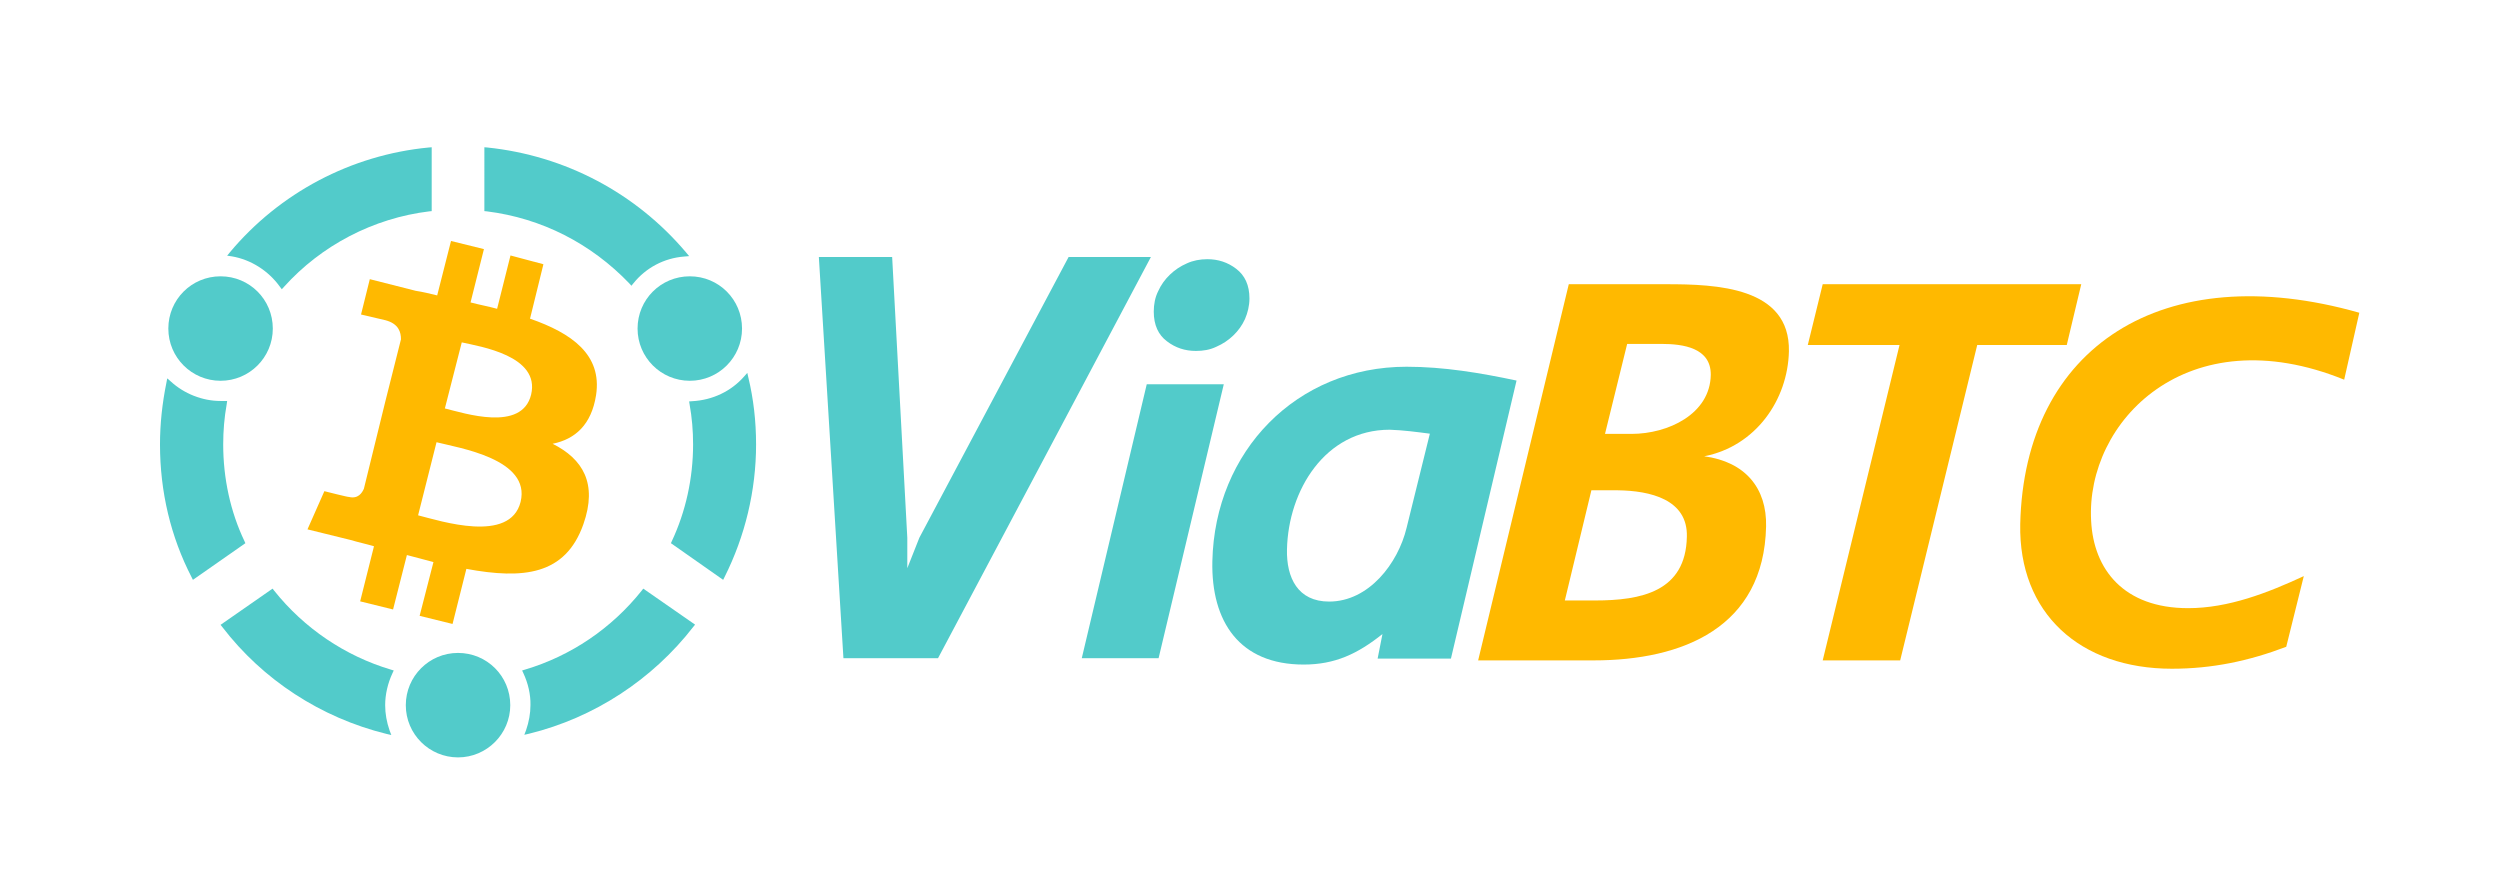<?xml version="1.0" encoding="utf-8"?>
<!-- Generator: Adobe Illustrator 24.0.1, SVG Export Plug-In . SVG Version: 6.00 Build 0)  -->
<svg version="1.1" id="图层_1" xmlns="http://www.w3.org/2000/svg" xmlns:xlink="http://www.w3.org/1999/xlink" x="0px" y="0px"
	 viewBox="0 0 1139.1 399.5" style="enable-background:new 0 0 1139.1 399.5;" xml:space="preserve">
<style type="text/css">
	.st0{fill:#52CBCA;}
	.st1{fill:#FFB900;}
</style>
<g id="Page-1">
	<g id="ViaBTC-logo-Copy-5">
		<g id="ViaBTC-logo-Copy-2" transform="translate(300, 50)">
			<path id="Shape" class="st0" d="M391,123.4c-16.5-3.5-33.2-6.3-50.1-6.3c-50.2,0-87.4,38.5-88.5,88.6
				c-0.6,27.6,12.4,47.1,41.6,47.1c14.3,0,24.6-4.9,35.9-13.9l-2.2,11.2h33.4L391,123.4L391,123.4z M224.4,67.1h-37.5l-68,127.9
				l-5.5,13.9V195l-6.9-127.9H73.1l11.2,182.8h43.1C160.3,188,191.5,129.1,224.4,67.1L224.4,67.1z M244.9,109.9
				c-4.9,0-9.3-1.4-13.2-4.4c-3.9-2.9-6-7.4-6-13.5c0-3.3,0.6-6.5,2-9.3c1.3-2.9,3.1-5.4,5.4-7.6c2.2-2.1,4.7-3.8,7.7-5.1
				c2.8-1.3,6-1.9,9.3-1.9c4.9,0,9.3,1.4,13.2,4.4s6,7.4,6,13.5c0,3.3-0.8,6.5-2,9.3c-1.3,2.9-3.1,5.4-5.4,7.6
				c-2.2,2.1-4.7,3.8-7.7,5.1C251.3,109.4,248.2,109.9,244.9,109.9L244.9,109.9L244.9,109.9z M227.9,249.9h-35l29.6-124.8h35.1
				L227.9,249.9L227.9,249.9z M351.5,147.6l-10.6,42.9c-3.9,16.2-17.2,33.6-35.3,33.6c-14.3,0-19.5-10.9-19.2-23.8
				c0.6-26.8,17.3-54.5,46.8-54.5C339.4,146,345.3,146.8,351.5,147.6z"/>
			<path id="Shape_1_" class="st1" d="M476.5,157.9c23.5-4.6,38.1-25.7,38.6-47.8c0.6-29.4-33.1-30.6-55.9-30.6h-44.4l-41.3,171.4
				h52.6c40.8,0,77.6-15.1,78.6-61C505.1,172.3,495.1,160.4,476.5,157.9L476.5,157.9L476.5,157.9z M468.6,194.6
				c-0.5,25-20.8,29-41.9,29H413l12.1-50.2h12.1C451.8,173.6,469.1,177.5,468.6,194.6L468.6,194.6z M479.5,120.8
				c-0.3,17.9-19.5,26.9-36.1,26.9h-12.1l10.1-41H457C467,106.7,479.6,108.5,479.5,120.8z"/>
			<path id="Shape_2_" class="st1" d="M775,92.5c-89.6-25.5-152.7,15.7-154.5,96.3c-0.8,40.6,27.2,65.9,69.1,65.9
				c18.3,0,35-3.5,52.1-10l8-32.2c-16.4,7.6-34.3,14.6-52.7,14.6c-29.4,0-43.1-17.7-44.2-39.8C650.3,142,696.6,94,768.1,123
				L775,92.5z"/>
			<polygon id="Shape_3_" class="st1" points="641.7,107.2 648.3,79.5 530.5,79.5 523.7,107.2 565.5,107.2 530.5,250.9 565.8,250.9 
				600.9,107.2 			"/>
		</g>
		<g id="B-Copy-13">
			<path id="Shape_4_" class="st0" d="M288.6,129.1l-0.9,1.1l-0.9-1c-17.4-18.2-40-29.8-65-32.9l-1.1-0.1V67.1l1.3,0.1
				c35.6,3.7,67.7,20.8,90.5,47.7l1.5,1.8l-2.3,0.2C302.6,117.6,294.3,122,288.6,129.1z"/>
			<path id="Shape_5_" class="st0" d="M339,171.6l1.5-1.7l0.5,2.2c2.3,9.6,3.5,19.7,3.5,30.4c0,21-5,41.8-14.4,60.5l-0.6,1.2
				l-23.8-16.7l0.4-0.9c6.3-13.4,9.7-28.6,9.7-44.1c0-6.2-0.5-12.2-1.6-18.3l-0.2-1.3l1.4-0.1C324.7,182.3,333.1,178.3,339,171.6z"
				/>
			<path id="Shape_6_" class="st0" d="M101.7,202.5c0,15.5,3.3,30.7,9.7,44.1l0.4,0.9l-23.9,16.7l-0.6-1.2
				c-9.5-18.4-14.4-38.9-14.4-60.5c0-9.3,1-18.6,2.9-28l0.4-2.1l1.6,1.4c6.1,5.6,14.4,8.9,22.7,8.9h3l-0.2,1.4
				C102.2,190.3,101.7,196.3,101.7,202.5z"/>
			<path id="Shape_7_" class="st0" d="M129.4,130.7l-1,1.1l-0.9-1.2c-5.2-7.2-13.1-12.3-21.9-13.8l-2.1-0.3l1.3-1.6
				c22.6-27,55.1-44.3,90.6-47.7l1.3-0.1v29.1l-1.1,0.1C170.1,99.4,146.4,111.8,129.4,130.7z"/>
			<path id="Shape_8_" class="st0" d="M124.2,268.2l0.7,0.9c13.7,17.2,32.4,29.8,53.2,36l1.3,0.4l-0.6,1.3
				c-2.1,4.5-3.3,9.6-3.3,14.5c0,3.9,0.7,7.7,2,11.5l0.8,2.1l-2.2-0.5c-30-7.4-56.4-24.7-74.8-48.7l-0.8-1L124.2,268.2z"/>
			<path id="Shape_9_" class="st0" d="M238.5,306.8l-0.6-1.3l1.3-0.4c20.9-6.2,39.5-18.8,53.2-36l0.7-0.9l23.6,16.4l-0.8,1
				c-18.6,24-45.1,41.4-74.8,48.7l-2.2,0.5l0.8-2.1c1.3-3.8,2-7.6,2-11.5C241.8,316.4,240.6,311.3,238.5,306.8z"/>
			<path id="Combined-Shape" class="st0" d="M314.3,173.5c-13.1,0-23.8-10.6-23.8-23.8c0-13.2,10.6-23.8,23.8-23.8
				s23.8,10.6,23.8,23.8C338.1,162.9,327.4,173.5,314.3,173.5z M100.5,173.5c-13.1,0-23.8-10.6-23.8-23.8
				c0-13.2,10.6-23.8,23.8-23.8s23.8,10.6,23.8,23.8C124.3,162.9,113.6,173.5,100.5,173.5z M208.7,345.1
				c-13.1,0-23.8-10.6-23.8-23.8c0-13.1,10.6-23.8,23.8-23.8s23.8,10.6,23.8,23.8C232.5,334.4,221.8,345.1,208.7,345.1z"/>
			<path id="Shape_10_" class="st1" d="M242,179.8c-4.2,17.2-30.6,8.4-39.3,6.3l7.7-30.1C218.8,157.9,246.2,162.1,242,179.8
				L242,179.8z M237.2,228.7c-4.8,19-36.4,8.7-46.7,6.1l8.4-33.3C209,204.1,242,209.1,237.2,228.7L237.2,228.7z M241.5,145.2
				l6.1-24.8l-15-4l-6.1,24.3c-4-1.1-7.9-1.8-12.1-2.9l6.1-24.3l-15-3.7l-6.3,24.8c-3.2-0.8-6.6-1.6-9.8-2.1l-20.9-5.3l-4,16.1
				l11.1,2.6c6.1,1.6,7.1,5.5,7.1,8.7l-7.1,28.2c0.5,0.3,1.1,0.3,1.6,0.5c-0.5-0.3-1.1-0.3-1.6-0.5l-9.8,39.9
				c-0.8,1.8-2.6,4.8-6.9,3.7c0.3,0.3-11.1-2.6-11.1-2.6l-7.7,17.4l19.5,4.8c3.7,1.1,7.1,1.8,10.8,2.9l-6.3,25.1l15,3.7l6.3-24.8
				c4,1.1,8.2,2.1,12.1,3.2l-6.3,24.5l15,3.7l6.3-25.1c25.9,4.8,45.1,2.9,53.3-20.3c6.6-18.7-0.3-29.8-14-36.7
				c10.3-2.1,17.7-8.7,19.8-22.2C274.4,161.6,260.5,151.8,241.5,145.2z"/>
		</g>
	</g>
</g>
</svg>

